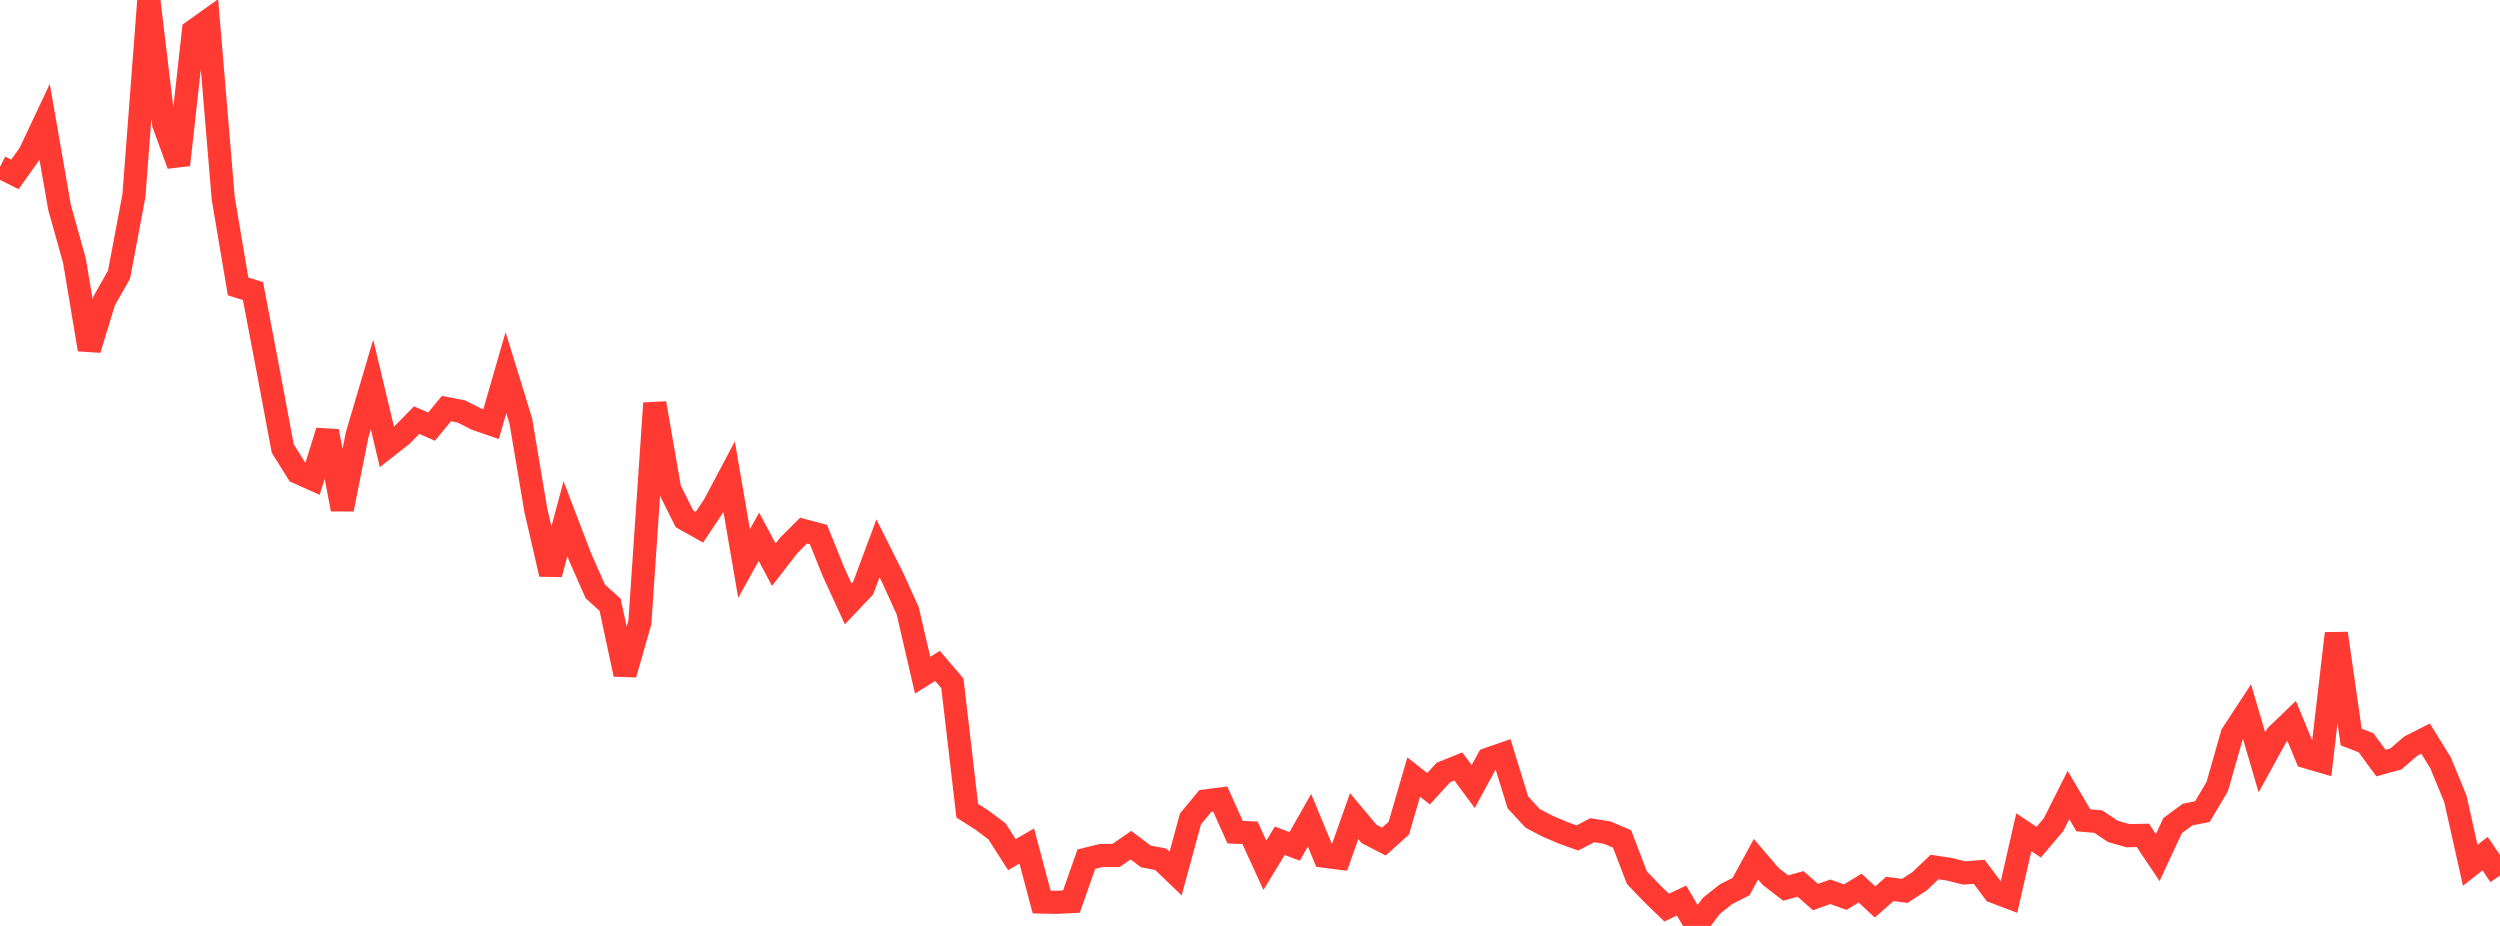 <?xml version="1.0" standalone="no"?>
<!DOCTYPE svg PUBLIC "-//W3C//DTD SVG 1.1//EN" "http://www.w3.org/Graphics/SVG/1.1/DTD/svg11.dtd">

<svg width="135" height="50" viewBox="0 0 135 50" preserveAspectRatio="none" 
  xmlns="http://www.w3.org/2000/svg"
  xmlns:xlink="http://www.w3.org/1999/xlink">


<polyline points="0.0, 9.014 0.804, 9.419 1.607, 8.288 2.411, 6.582 3.214, 11.194 4.018, 14.068 4.821, 18.872 5.625, 16.247 6.429, 14.83 7.232, 10.565 8.036, 0.0 8.839, 6.694 9.643, 8.901 10.446, 1.674 11.25, 1.101 12.054, 10.711 12.857, 15.467 13.661, 15.717 14.464, 19.928 15.268, 24.219 16.071, 25.503 16.875, 25.864 17.679, 23.285 18.482, 27.501 19.286, 23.48 20.089, 20.763 20.893, 24.132 21.696, 23.505 22.5, 22.687 23.304, 23.039 24.107, 22.063 24.911, 22.218 25.714, 22.626 26.518, 22.903 27.321, 20.122 28.125, 22.737 28.929, 27.525 29.732, 31.003 30.536, 28.011 31.339, 30.111 32.143, 31.932 32.946, 32.662 33.75, 36.412 34.554, 33.602 35.357, 21.772 36.161, 26.415 36.964, 28.02 37.768, 28.472 38.571, 27.263 39.375, 25.746 40.179, 30.429 40.982, 28.986 41.786, 30.493 42.589, 29.456 43.393, 28.651 44.196, 28.864 45.0, 30.86 45.804, 32.613 46.607, 31.767 47.411, 29.611 48.214, 31.211 49.018, 32.99 49.821, 36.459 50.625, 35.959 51.429, 36.902 52.232, 43.78 53.036, 44.29 53.839, 44.896 54.643, 46.15 55.446, 45.686 56.25, 48.709 57.054, 48.725 57.857, 48.686 58.661, 46.397 59.464, 46.197 60.268, 46.193 61.071, 45.64 61.875, 46.248 62.679, 46.399 63.482, 47.171 64.286, 44.222 65.089, 43.252 65.893, 43.148 66.696, 44.938 67.5, 44.971 68.304, 46.727 69.107, 45.402 69.911, 45.705 70.714, 44.293 71.518, 46.236 72.321, 46.339 73.125, 44.071 73.929, 45.032 74.732, 45.445 75.536, 44.719 76.339, 41.961 77.143, 42.591 77.946, 41.712 78.75, 41.389 79.554, 42.474 80.357, 40.996 81.161, 40.716 81.964, 43.325 82.768, 44.196 83.571, 44.615 84.375, 44.959 85.179, 45.25 85.982, 44.833 86.786, 44.959 87.589, 45.301 88.393, 47.395 89.196, 48.233 90.0, 49.01 90.804, 48.63 91.607, 50.0 92.411, 48.918 93.214, 48.282 94.018, 47.874 94.821, 46.399 95.625, 47.335 96.429, 47.954 97.232, 47.732 98.036, 48.441 98.839, 48.156 99.643, 48.445 100.446, 47.958 101.25, 48.705 102.054, 48.001 102.857, 48.109 103.661, 47.585 104.464, 46.82 105.268, 46.94 106.071, 47.14 106.875, 47.077 107.679, 48.148 108.482, 48.454 109.286, 44.943 110.089, 45.478 110.893, 44.529 111.696, 42.931 112.5, 44.296 113.304, 44.366 114.107, 44.9 114.911, 45.127 115.714, 45.11 116.518, 46.31 117.321, 44.583 118.125, 43.989 118.929, 43.826 119.732, 42.473 120.536, 39.653 121.339, 38.425 122.143, 41.168 122.946, 39.709 123.75, 38.934 124.554, 40.873 125.357, 41.108 126.161, 34.205 126.964, 39.798 127.768, 40.11 128.571, 41.208 129.375, 40.986 130.179, 40.293 130.982, 39.885 131.786, 41.185 132.589, 43.131 133.393, 46.727 134.196, 46.097 135.0, 47.282" fill="none" stroke="#ff3a33" stroke-width="1.25"/>

</svg>